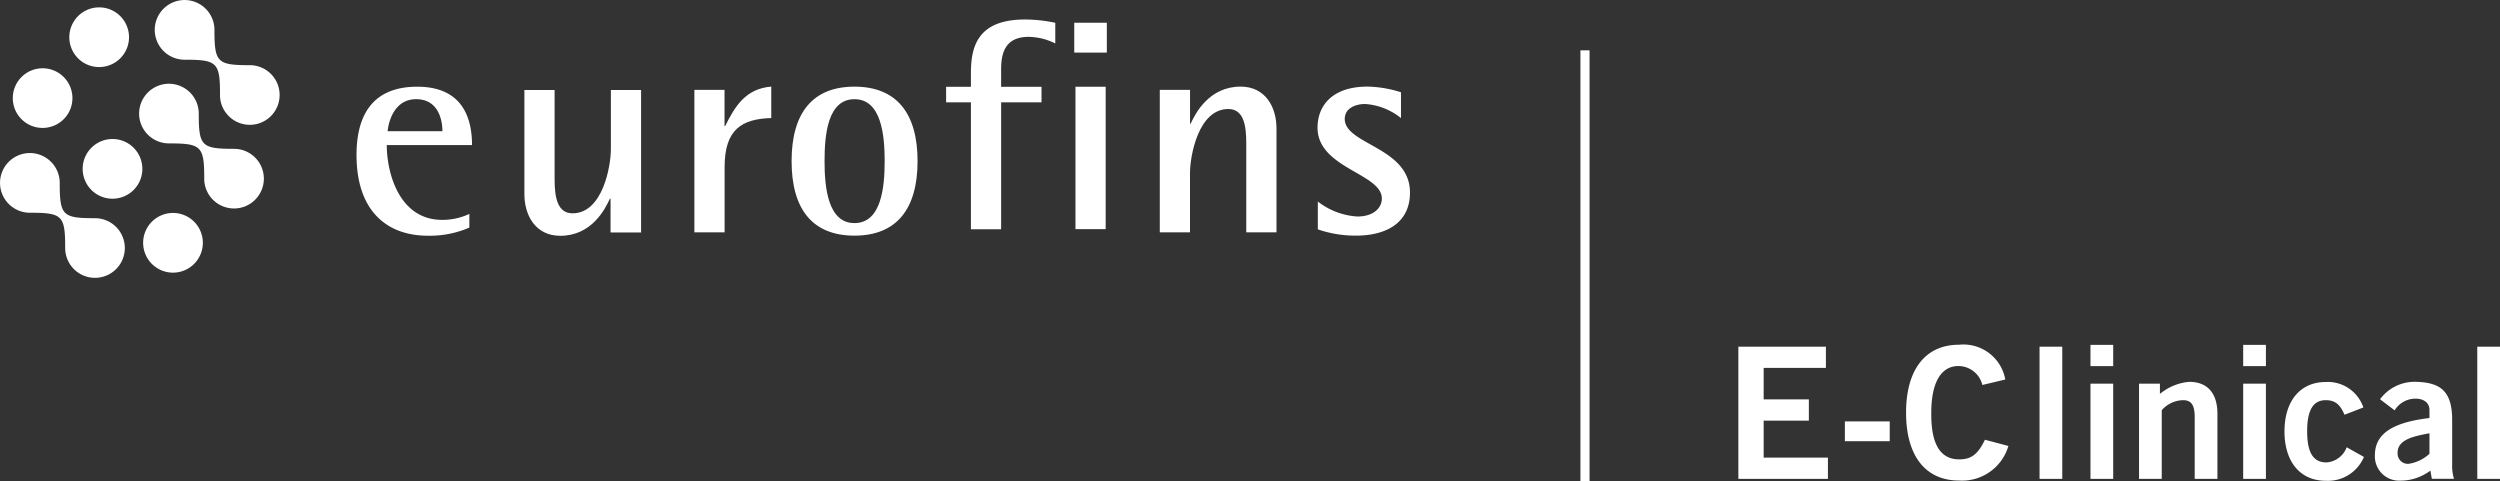 <svg id="eClinical_logo_-_white-05" data-name="eClinical logo - white-05" xmlns="http://www.w3.org/2000/svg" width="262" height="50.435" viewBox="0 0 262 50.435">
  <rect x="0" y="0" width="262" height="50.435" fill="#333333" stroke="none"/>
  <path id="Path_9131" data-name="Path 9131" d="M13.57,25.288A3.128,3.128,0,1,1,16.7,28.416a3.125,3.125,0,0,1-3.128-3.128" transform="translate(-4.907 -7.591)" fill="#fff"/>
  <path id="Path_9132" data-name="Path 9132" d="M6.831,34.219c0-3.415-.287-3.7-3.7-3.7a3.128,3.128,0,1,1,3.128-3.128c0,3.415.287,3.7,3.7,3.7a3.125,3.125,0,1,1-3.128,3.128" transform="translate(0 -8.224)" fill="#fff"/>
  <path id="Path_9133" data-name="Path 9133" d="M29.661,23.239c0-3.415-.287-3.709-3.7-3.709A3.125,3.125,0,1,1,29.086,16.4c0,3.415.287,3.7,3.7,3.7a3.125,3.125,0,1,1-3.128,3.128" transform="translate(-8.256 -4.502)" fill="#fff"/>
  <path id="Path_9134" data-name="Path 9134" d="M32.251,9.959c0-3.415-.287-3.7-3.7-3.7a3.128,3.128,0,1,1,3.115-3.128c0,3.415.294,3.7,3.709,3.7a3.125,3.125,0,1,1-3.128,3.128" transform="translate(-9.192)" fill="#fff"/>
  <path id="Path_9135" data-name="Path 9135" d="M23.5,37.068A3.128,3.128,0,1,1,26.628,40.2,3.125,3.125,0,0,1,23.5,37.068" transform="translate(-8.498 -11.627)" fill="#fff"/>
  <path id="Path_9136" data-name="Path 9136" d="M2.1,14.328a3.125,3.125,0,1,1,3.122,3.128A3.12,3.12,0,0,1,2.1,14.328" transform="translate(-0.759 -4.05)" fill="#fff"/>
  <path id="Path_9137" data-name="Path 9137" d="M11.38,4.338a3.128,3.128,0,1,1,3.128,3.128A3.125,3.125,0,0,1,11.38,4.338" transform="translate(-4.115 -0.438)" fill="#fff"/>
  <path id="Path_9138" data-name="Path 9138" d="M67.531,18.377c0-1.162-.409-3.358-2.758-3.358s-2.917,2.509-2.981,3.358Zm2.822,10.1a10.418,10.418,0,0,1-4.36.849c-4.137,0-7.463-2.445-7.463-8.465,0-4.137,1.66-7.15,6.365-7.15s5.739,3.23,5.739,6.116H61.7c0,2.949,1.315,7.839,5.8,7.839a6.589,6.589,0,0,0,2.854-.626v1.443h0Z" transform="translate(-21.166 -4.624)" fill="#fff"/>
  <path id="Path_9139" data-name="Path 9139" d="M92.817,25.629h-.064c-.5,1.1-1.915,3.888-5.2,3.888-2.637,0-3.76-2.2-3.76-4.36V14.24h3.166v9.346c0,1.883.281,3.575,1.883,3.575,3.134,0,4.015-4.89,4.015-6.741V14.24h3.166V29.165h-3.2V25.622h0Z" transform="translate(-28.837 -4.806)" fill="#fff"/>
  <path id="Path_9140" data-name="Path 9140" d="M111,14.045h3.166v3.792h.064c1-2,2.1-3.92,4.833-4.137v3.294c-3.039.1-4.89,1.13-4.89,5.145v6.837h-3.166V14.045h0Z" transform="translate(-38.235 -4.624)" fill="#fff"/>
  <path id="Path_9141" data-name="Path 9141" d="M133.068,28c2.822,0,3.166-3.766,3.166-6.492s-.345-6.492-3.166-6.492-3.134,3.76-3.134,6.492S130.278,28,133.068,28Zm-6.588-6.492c0-5.05,2.2-7.807,6.588-7.807s6.614,2.758,6.614,7.807-2.228,7.807-6.614,7.807-6.588-2.758-6.588-7.807Z" transform="translate(-43.521 -4.62)" fill="#fff"/>
  <path id="Path_9142" data-name="Path 9142" d="M153.795,11.882h-2.6V10.254h2.6V8.843c0-2.758.658-5.643,5.675-5.643a15.472,15.472,0,0,1,3.166.345V5.709a6.464,6.464,0,0,0-2.79-.689c-2.573,0-2.885,1.851-2.885,3.447v1.787h4.232v1.628h-4.232v13.3h-3.166v-13.3Z" transform="translate(-52.043 -1.157)" fill="#fff"/>
  <path id="Path_9143" data-name="Path 9143" d="M171.948,10.439h3.166V25.365h-3.166V10.439ZM171.82,3.73h3.415V6.864H171.82V3.73h0Z" transform="translate(-59.239 -1.349)" fill="#fff"/>
  <path id="Path_9144" data-name="Path 9144" d="M185.336,14.045H188.5v3.543h.064c.5-1.1,1.947-3.888,5.235-3.888,2.637,0,3.76,2.2,3.76,4.36V28.97h-3.166V19.624c0-1.883-.281-3.575-1.883-3.575-3.134,0-4.015,4.89-4.015,6.741v6.18H185.33V14.045h0Z" transform="translate(-63.784 -4.624)" fill="#fff"/>
  <path id="Path_9145" data-name="Path 9145" d="M219.336,16.994a6.7,6.7,0,0,0-3.76-1.475c-1,0-2.132.44-2.132,1.57,0,2.694,6.837,2.949,6.837,7.712,0,3.2-2.509,4.513-5.675,4.513a12.056,12.056,0,0,1-3.983-.658V25.74a7.484,7.484,0,0,0,4.137,1.57c1.756,0,2.573-.938,2.573-1.883,0-2.637-6.741-3.166-6.741-7.431,0-2.26,1.507-4.3,5.235-4.3a12.276,12.276,0,0,1,3.511.594v2.694h0Z" transform="translate(-72.515 -4.62)" fill="#fff"/>
  <path id="Path_9146" data-name="Path 9146" d="M277.87,68.763V54.91h9.174v2.222h-6.524v3.3h4.737V62.66h-4.737v3.875h6.735v2.228Z" transform="translate(-95.689 -18.577)" fill="#fff"/>
  <path id="Path_9147" data-name="Path 9147" d="M295.04,69.245V67.17h4.7v2.075Z" transform="translate(-101.697 -23.01)" fill="#fff"/>
  <path id="Path_9148" data-name="Path 9148" d="M312.629,58.822a2.587,2.587,0,0,0-2.515-2c-1.768,0-2.841,1.647-2.841,4.89-.038,3.243.919,4.89,2.917,4.89,1.187,0,1.922-.421,2.707-2.056l2.458.651a5.056,5.056,0,0,1-5.164,3.626c-3.53,0-5.56-2.592-5.56-7.118s2.036-7.118,5.56-7.118a4.462,4.462,0,0,1,4.839,3.645l-2.4.575h0Z" transform="translate(-104.875 -18.461)" fill="#fff"/>
  <path id="Path_9149" data-name="Path 9149" d="M324.41,68.763V54.91h2.381V68.763Z" transform="translate(-110.665 -18.577)" fill="#fff"/>
  <path id="Path_9150" data-name="Path 9150" d="M335.151,68.654H332.77V58.676h2.381v9.978ZM332.77,56.838V54.61h2.381v2.228Z" transform="translate(-113.688 -18.468)" fill="#fff"/>
  <path id="Path_9151" data-name="Path 9151" d="M340.74,70.849V60.872h2.19v1.072A5.563,5.563,0,0,1,346,60.68c2,0,2.956,1.3,2.956,3.339v6.831h-2.381V64.363c0-1.341-.421-1.762-1.226-1.762a3.058,3.058,0,0,0-2.228,1.053v7.195H340.74Z" transform="translate(-116.57 -20.663)" fill="#fff"/>
  <path id="Path_9152" data-name="Path 9152" d="M360.221,68.654H357.84V58.676h2.381v9.978ZM357.84,56.838V54.61h2.381v2.228Z" transform="translate(-122.754 -18.468)" fill="#fff"/>
  <path id="Path_9153" data-name="Path 9153" d="M370.908,64.122c-.383-.843-.8-1.513-1.96-1.513-1.321,0-1.953,1.034-1.953,3.262s.632,3.262,2.03,3.262a2.439,2.439,0,0,0,2.113-1.59l1.807,1.015a4.091,4.091,0,0,1-3.99,2.5c-2.707,0-4.335-2.017-4.335-5.177s1.628-5.177,4.335-5.177a3.933,3.933,0,0,1,3.932,2.668l-1.979.766h0Z" transform="translate(-125.206 -20.671)" fill="#fff"/>
  <path id="Path_9154" data-name="Path 9154" d="M385.18,66.064c-1.59.306-3.339.632-3.339,2.036a1.081,1.081,0,0,0,1.149,1.168,4.149,4.149,0,0,0,2.19-1.053V66.064h0Zm.249,4.775-.153-.862a5.2,5.2,0,0,1-3.109,1.053,2.548,2.548,0,0,1-2.707-2.649c0-2.266,1.845-3.454,5.72-3.913v-.843c0-.766-.613-1.187-1.462-1.187a2.564,2.564,0,0,0-2.19,1.226L380,62.5a4.5,4.5,0,0,1,3.722-1.826c2.688.057,3.837,1.034,3.837,4.028v4.7a4.418,4.418,0,0,0,.192,1.436h-2.324Z" transform="translate(-130.572 -20.659)" fill="#fff"/>
  <path id="Path_9155" data-name="Path 9155" d="M396.27,68.763V54.91h2.381V68.763Z" transform="translate(-136.651 -18.577)" fill="#fff"/>
  <path id="Path_9156" data-name="Path 9156" d="M253.8,53.422h-.958V8.26h.958V53.422Z" transform="translate(-87.214 -2.987)" fill="#fff"/>
</svg>
